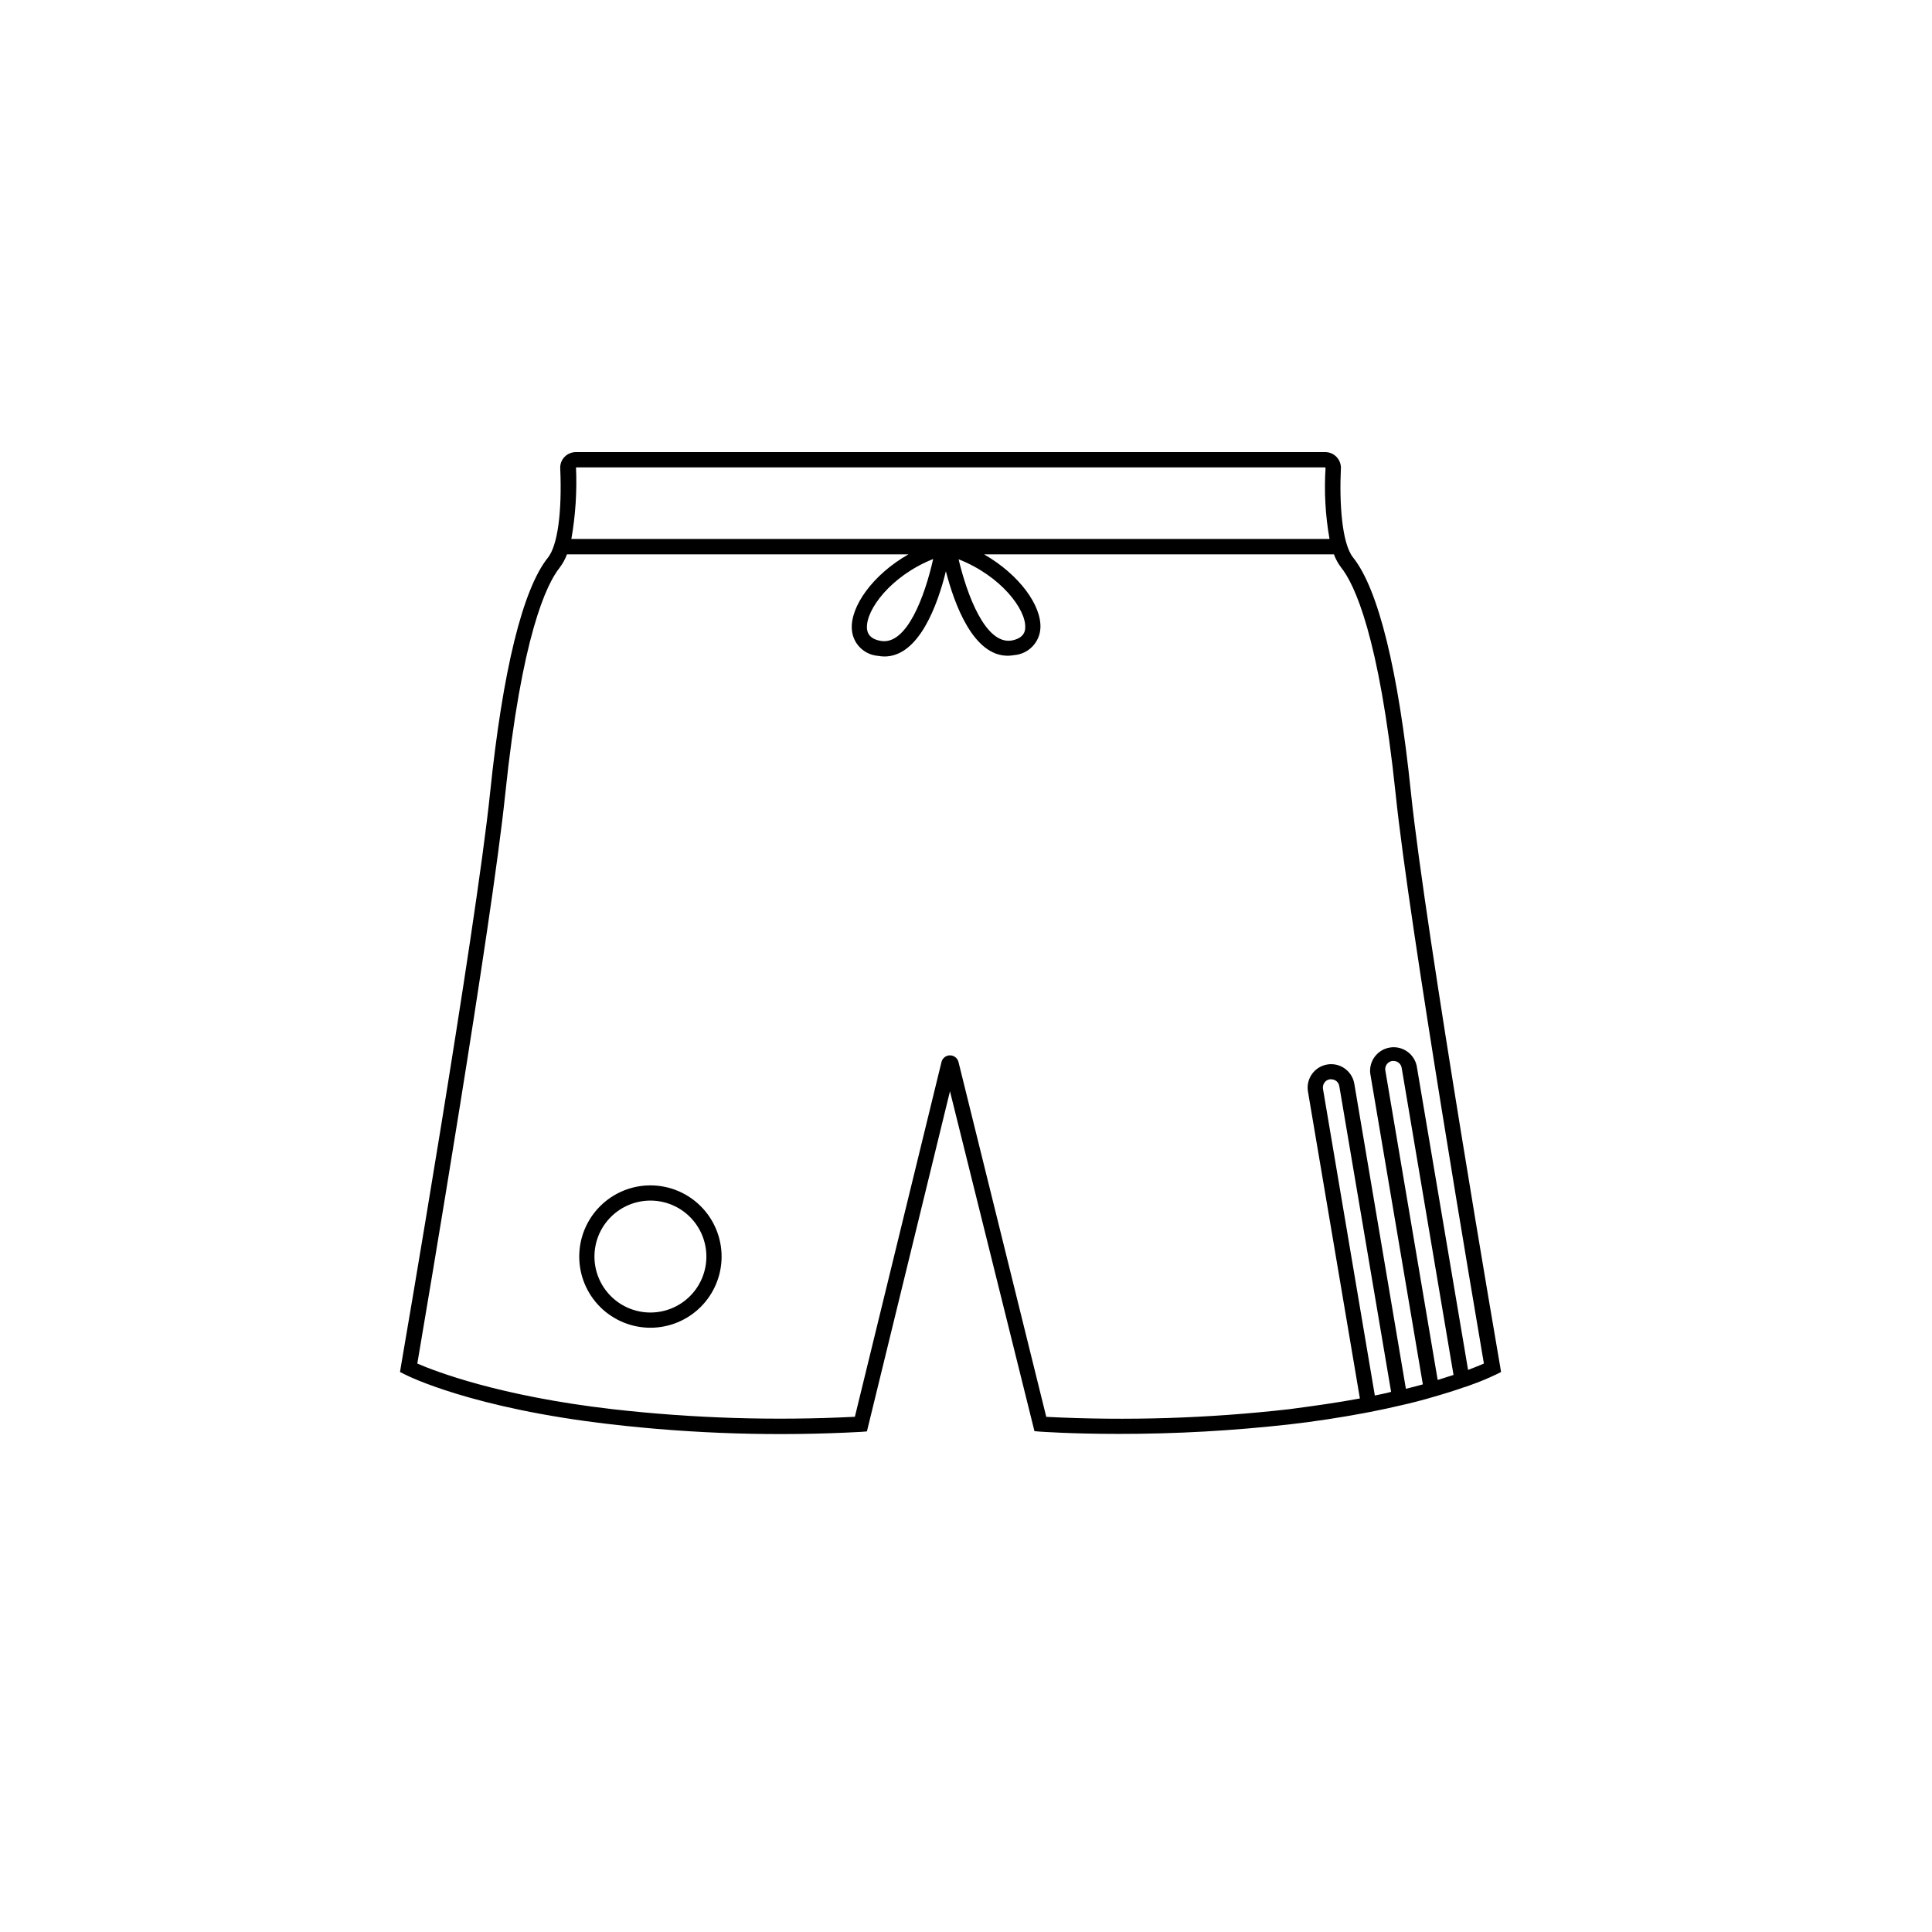 <?xml version="1.0" encoding="UTF-8"?>
<!-- Uploaded to: SVG Repo, www.svgrepo.com, Generator: SVG Repo Mixer Tools -->
<svg fill="#000000" width="800px" height="800px" version="1.1" viewBox="144 144 512 512" xmlns="http://www.w3.org/2000/svg">
 <g>
  <path d="m335.23 477c0-5-1.988-9.801-5.527-13.336-3.535-3.539-8.336-5.527-13.336-5.527-5.004 0-9.801 1.988-13.34 5.527-3.535 3.535-5.523 8.336-5.523 13.336 0 5.004 1.988 9.801 5.523 13.34 3.539 3.535 8.336 5.523 13.34 5.523 5 0 9.801-1.988 13.336-5.523 3.539-3.539 5.527-8.336 5.527-13.34zm-33.695 0c0-3.934 1.562-7.707 4.344-10.488s6.555-4.344 10.488-4.344c3.934 0 7.707 1.562 10.488 4.344s4.344 6.555 4.344 10.488-1.562 7.707-4.344 10.488-6.555 4.344-10.488 4.344c-3.934 0-7.707-1.562-10.488-4.344s-4.344-6.555-4.344-10.488z"/>
  <path d="m305.79 521.44c22.07 2.562 44.32 3.234 66.504 2.016l1.449-0.121 22.008-90.141 22.391 90.078 1.449 0.121c0.16 0 8.16 0.605 20.879 0.605 15.223 0.012 30.438-0.844 45.562-2.559 6.488-0.746 12.879-1.734 19.086-2.883l2.016-0.383c2.719-0.523 5.523-1.129 8.324-1.793l1.832-0.422c1.492-0.363 3.004-0.746 4.516-1.168l2.156-0.625c3.043-0.867 5.805-1.734 8.223-2.602h0.102l1.512-0.543h-0.004c2.273-0.801 4.5-1.723 6.672-2.762l1.328-0.664-0.242-1.473c-0.203-1.148-19.789-115.01-23.641-152.09-3.344-32.406-8.645-53.93-15.316-62.27-3.043-3.789-3.668-14.672-3.246-23.641h0.008c0.035-1.133-0.391-2.234-1.18-3.047-0.789-0.816-1.879-1.273-3.016-1.266h-198.52c-1.148-0.004-2.246 0.465-3.043 1.289-0.785 0.812-1.195 1.918-1.129 3.043 0.504 11.609-0.707 20.453-3.266 23.641-6.672 8.324-11.969 29.844-15.316 62.25-3.848 37.082-23.438 150.94-23.641 152.09l-0.242 1.473 1.328 0.664c0.711 0.383 17.922 8.988 54.457 13.18zm205.8-8.305c-0.746 0.18-1.512 0.344-2.258 0.484l-0.988 0.203-13.742-81.273v-0.004c-0.09-0.57 0.047-1.156 0.383-1.629 0.32-0.488 0.836-0.809 1.41-0.887h0.402c1.07-0.004 1.977 0.777 2.137 1.832l13.723 80.992zm17.512-4.734-1.328 0.422-0.684 0.223-1.672 0.523-0.422 0.121-13.863-81.98h-0.008c-0.098-0.574 0.035-1.164 0.371-1.641 0.336-0.477 0.848-0.801 1.426-0.898h0.402c1.066 0 1.977 0.777 2.137 1.836l13.742 81.395zm-33.977-240.54 0.16 0.121c-0.402 6.301-0.051 12.625 1.051 18.844h-200.92c1.102-6.258 1.512-12.617 1.23-18.965zm-217.24 86.656c4.375-42.059 10.941-55.742 14.469-60.133v-0.004c0.797-1.059 1.434-2.227 1.895-3.465h90.484c-9.551 5.441-15.395 13.887-14.992 19.828 0.23 3.785 3.231 6.809 7.012 7.074 0.539 0.102 1.086 0.156 1.633 0.16 9.168 0 14.105-13.723 16.281-22.59 2.277 8.828 7.273 22.391 16.383 22.391h0.004c0.574-0.008 1.148-0.059 1.711-0.16 3.777-0.309 6.746-3.356 6.953-7.137 0.344-5.906-5.461-14.105-14.914-19.566h92.703c0.453 1.242 1.094 2.41 1.895 3.465 3.527 4.394 10.078 18.137 14.469 60.133 3.606 34.863 21.039 137.04 23.375 150.84-0.906 0.402-2.316 0.988-4.191 1.691l-13.621-80.609v0.004c-0.711-3.242-3.836-5.367-7.113-4.828-3.277 0.535-5.562 3.543-5.199 6.844l13.945 82.422c-1.512 0.422-3.004 0.805-4.492 1.168l-13.664-80.812v0.004c-0.559-3.394-3.762-5.695-7.156-5.137-3.394 0.555-5.695 3.758-5.137 7.152l13.766 81.355c-6.047 1.129-12.453 2.016-18.863 2.863l-0.004-0.004c-21.324 2.422-42.809 3.098-64.246 2.016l-23.273-94.09c-0.281-1.016-1.207-1.715-2.258-1.715-1.066 0.008-1.988 0.742-2.238 1.773l-22.953 94.012c-21.426 1.082-42.906 0.406-64.227-2.016-30.129-3.465-47.074-10.078-51.73-12.09 2.34-13.805 19.691-116.04 23.297-150.9zm113.4-62.312c-2.176 9.691-6.953 22.832-13.844 21.645-3.488-0.586-3.629-2.68-3.688-3.367-0.324-4.836 6.285-13.844 17.531-18.336zm6.731 0c11.266 4.414 17.957 13.359 17.672 18.137 0 0.684-0.16 2.781-3.629 3.406-6.891 1.066-11.785-12.012-14.062-21.703z"/>
 </g>
</svg>